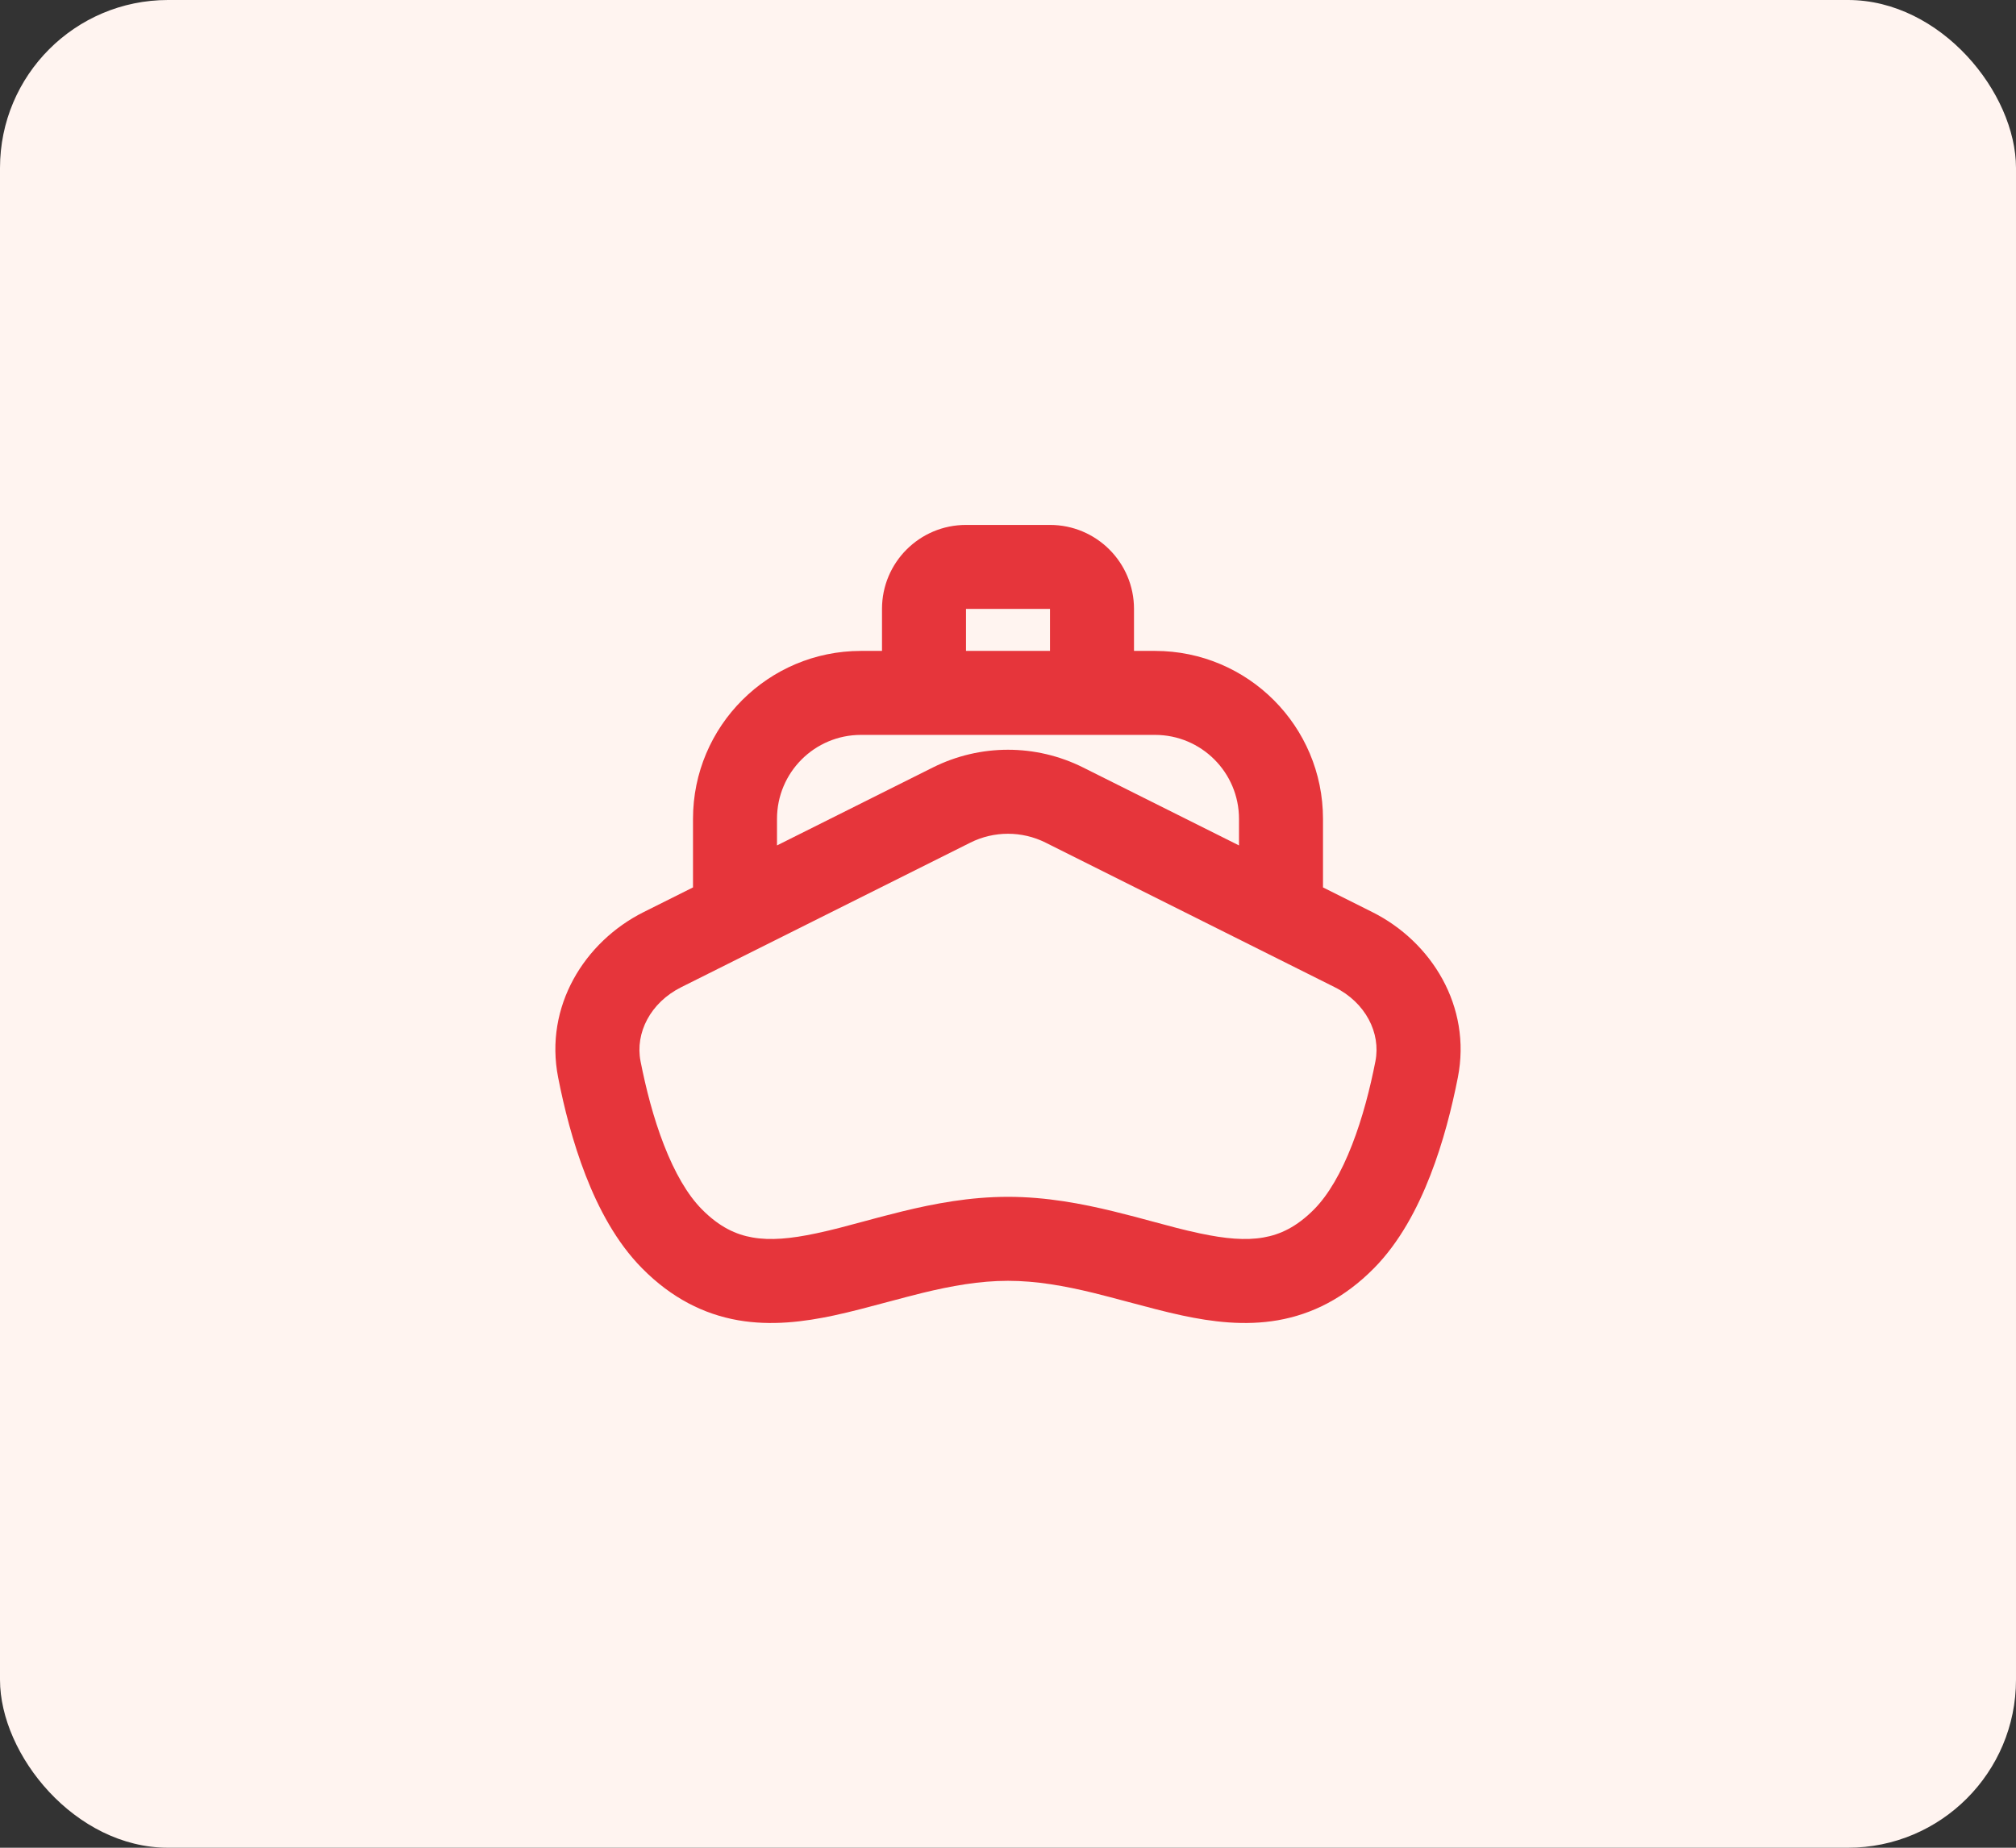 <svg width="48" height="44" viewBox="0 0 48 44" fill="none" xmlns="http://www.w3.org/2000/svg">
<rect x="0" y="0" width="48" height="44" fill="#333333" stroke="none"/>
<rect width="48" height="44" rx="4" fill="#FFF4F0"/>
<path fill-rule="evenodd" clip-rule="evenodd" d="M23 12.5C21.895 12.5 21 13.395 21 14.5V15.5H20.5C18.291 15.5 16.5 17.291 16.5 19.5V21.132L15.328 21.718C13.913 22.425 12.957 23.969 13.289 25.657C13.428 26.368 13.636 27.197 13.944 27.989C14.248 28.772 14.676 29.584 15.289 30.203C15.987 30.909 16.754 31.295 17.574 31.439C18.365 31.577 19.144 31.477 19.855 31.325C20.253 31.24 20.714 31.117 21.153 30.999C21.438 30.923 21.715 30.849 21.96 30.789C22.652 30.621 23.321 30.5 24 30.5C24.679 30.5 25.348 30.621 26.04 30.789C26.285 30.849 26.561 30.923 26.846 30.999C27.286 31.117 27.746 31.24 28.145 31.325C28.855 31.477 29.634 31.577 30.426 31.439C31.245 31.295 32.012 30.909 32.711 30.203C33.323 29.584 33.751 28.772 34.055 27.989C34.364 27.197 34.571 26.368 34.711 25.657C35.042 23.969 34.087 22.425 32.671 21.718L31.5 21.132V19.5C31.5 17.291 29.709 15.5 27.5 15.5H27V14.5C27 13.395 26.104 12.5 25 12.5H23ZM22.211 18.276L18.5 20.132V19.5C18.5 18.395 19.395 17.5 20.5 17.5H27.5C28.604 17.5 29.5 18.395 29.5 19.5V20.132L25.788 18.276C24.662 17.713 23.337 17.713 22.211 18.276ZM23.105 20.065C23.668 19.784 24.331 19.784 24.894 20.065L31.777 23.507C32.515 23.875 32.88 24.598 32.748 25.272C32.623 25.912 32.443 26.618 32.191 27.264C31.936 27.92 31.631 28.451 31.289 28.797C30.87 29.221 30.475 29.4 30.082 29.468C29.66 29.542 29.175 29.5 28.562 29.369C28.184 29.289 27.841 29.196 27.465 29.094C27.177 29.016 26.87 28.933 26.513 28.846C25.756 28.662 24.91 28.5 24 28.5C23.089 28.5 22.243 28.662 21.486 28.846C21.129 28.933 20.822 29.016 20.535 29.094C20.158 29.196 19.815 29.289 19.437 29.369C18.824 29.5 18.339 29.542 17.918 29.468C17.524 29.4 17.13 29.221 16.711 28.797C16.368 28.451 16.063 27.92 15.808 27.264C15.556 26.618 15.377 25.912 15.251 25.272C15.119 24.598 15.485 23.875 16.222 23.507L23.105 20.065ZM25 15.5H23V14.5H25V15.5Z" fill="#E6353B"/>
</svg>
